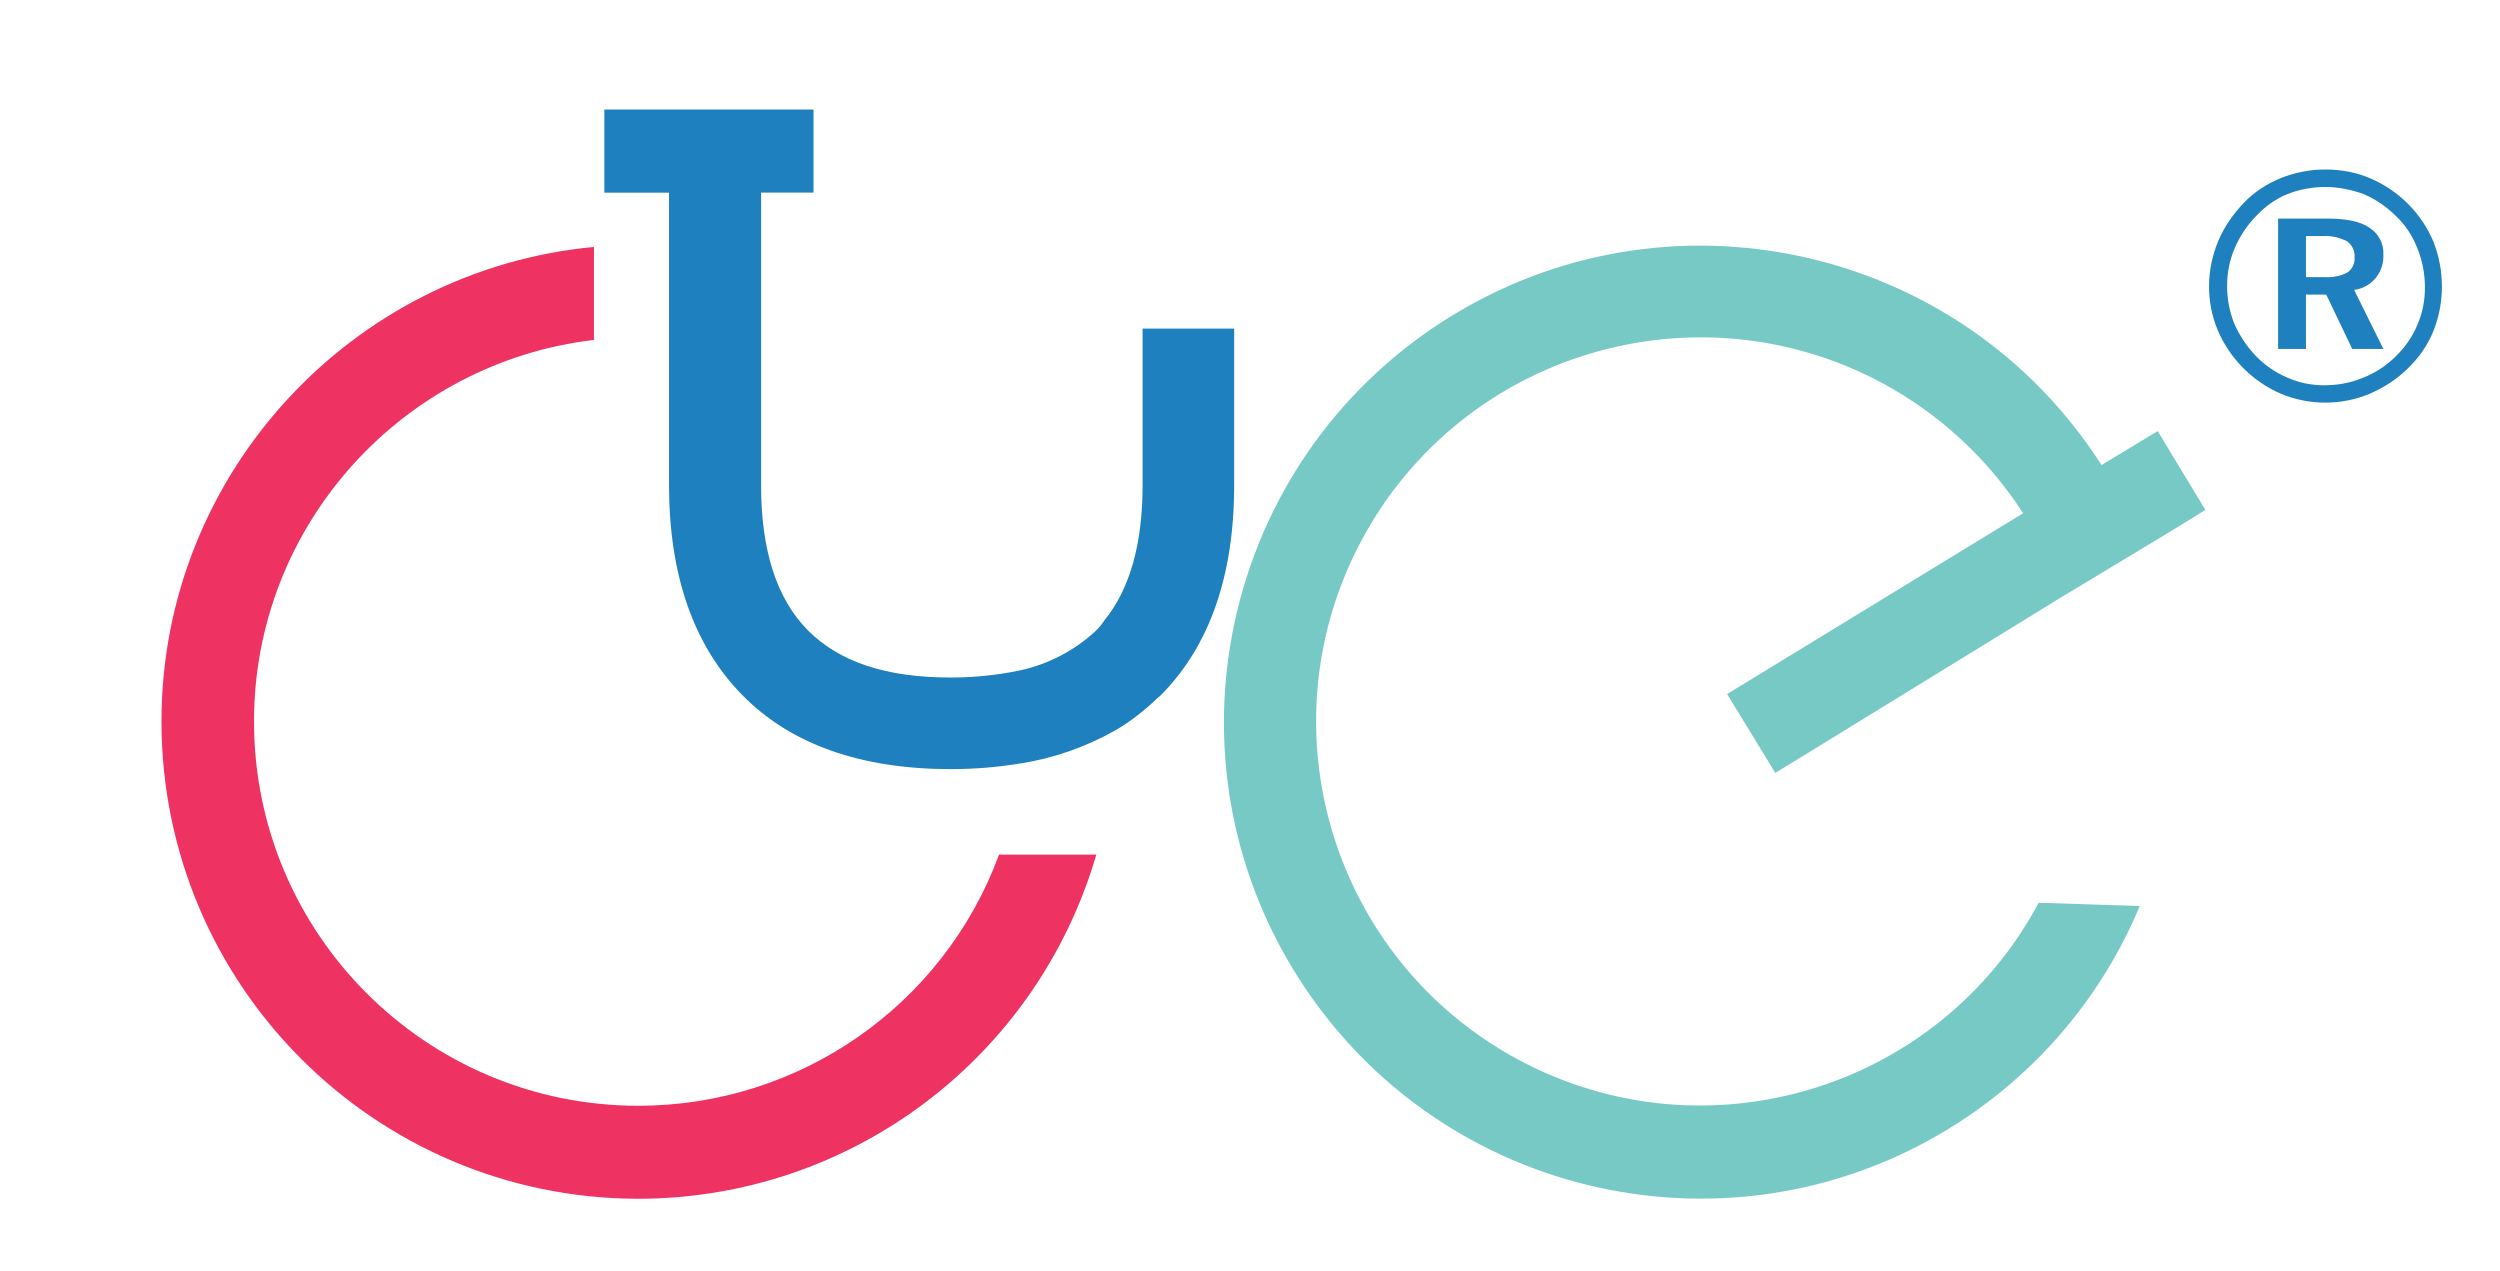 <svg xmlns="http://www.w3.org/2000/svg" xmlns:xlink="http://www.w3.org/1999/xlink" id="Layer_1" x="0px" y="0px" viewBox="0 0 529.5 269.2" style="enable-background:new 0 0 529.5 269.2;" xml:space="preserve"><style type="text/css">	.st0{fill:#EE3363;}	.st1{fill:#77C9C5;}	.st2{fill:#1E80BE;}</style><path class="st0" d="M135.2,234.2c-45,0-81.4-36.5-81.4-81.4c0-41.7,31.6-76.1,72-80.8V52.3c-51.3,4.8-91.6,48.1-91.6,100.5 c0,55.8,45.2,101,100.9,101.1c45,0,84.5-29.7,97.1-72.9h-20.6C199.8,213,169.3,234.2,135.2,234.2z"></path><path class="st1" d="M457,91.3l-11.9,7.2C415.1,51.6,352.6,37.9,305.7,68s-60.6,92.5-30.5,139.4s92.5,60.6,139.4,30.5 c17.3-11.1,30.7-27.1,38.6-46l-21.4-0.7c-21.2,39.6-70.5,54.5-110.1,33.3s-54.5-70.5-33.3-110.1S359,59.9,398.6,81.1 c12.1,6.5,22.4,16,29.9,27.6L365.8,147l10.2,16.7l7.2-4.4l53.7-33l17.1-10.3l9.4-5.7l3.7-2.3L457,91.3z"></path><path class="st2" d="M261.4,69.6H242v33.2c0,12.4-2.7,22-8.1,28.6c-0.5,0.8-1.1,1.5-1.8,2.2c-4.5,4.2-10.1,7.1-16.1,8.4 c-4.8,1-9.7,1.5-14.6,1.5c-13.8,0-23.6-3.3-30.3-10c-6.6-6.7-9.9-16.9-9.9-30.7V40.8h11.1V23.2H128v17.6h13.7v61.9 c0,19.1,5.2,34,15.5,44.5s25.2,15.7,44.2,15.7c4.9,0,9.9-0.4,14.7-1.2c7.1-1.1,13.9-3.5,20.1-7c3.3-1.9,6.3-4.3,9-6.9 c0.3-0.2,0.5-0.4,0.7-0.6c10.3-10.4,15.5-25.3,15.5-44.5V69.6z"></path><path class="st2" d="M492.5,35.9c3.3,0,6.6,0.6,9.6,1.9c6,2.6,10.8,7.4,13.3,13.4c2.4,6.1,2.4,12.9,0,18.9c-1.2,3-3.1,5.7-5.4,7.9 c-2.3,2.3-5.1,4.1-8.1,5.4c-6,2.5-12.8,2.5-18.8,0c-6-2.6-10.8-7.4-13.4-13.5c-2.5-6-2.4-12.8,0.1-18.8c1.3-3.1,3.2-5.8,5.5-8.2 c2.2-2.3,4.9-4,7.8-5.2C486.2,36.5,489.3,35.9,492.5,35.9z M492.5,39.6c-2.7,0-5.5,0.5-8,1.5c-2.5,1-4.7,2.6-6.5,4.5 c-2,2-3.6,4.4-4.7,7c-1.1,2.5-1.6,5.2-1.6,8c0,2.7,0.5,5.4,1.5,7.9c1.1,2.5,2.6,4.8,4.5,6.8c1.9,2,4.2,3.6,6.8,4.7 c2.5,1.1,5.1,1.6,7.8,1.6c2.8,0,5.6-0.5,8.2-1.6c2.6-1,5-2.6,7-4.6c1.9-1.9,3.5-4.1,4.5-6.6c1.1-2.5,1.6-5.2,1.6-7.9 c0-2.8-0.5-5.6-1.6-8.3c-1-2.6-2.5-4.9-4.5-6.8c-2-2-4.3-3.6-6.9-4.7C498.1,40.2,495.3,39.6,492.5,39.6L492.5,39.6z M482.5,46.3 h10.6c3.8,0,6.8,0.6,8.7,1.9c1.9,1.2,3.1,3.3,3,5.6c0.2,3.8-2.4,7.1-6.2,7.6l6.2,12.5h-6.6l-5.5-11.5h-4.3v11.5h-5.9L482.5,46.3z  M488.4,50v8.7h3.9c1.7,0.1,3.4-0.2,4.9-1c1-0.7,1.6-1.9,1.5-3.2c0.1-1.3-0.5-2.6-1.6-3.4c-1.6-0.8-3.3-1.2-5.1-1.1H488.4z"></path></svg>